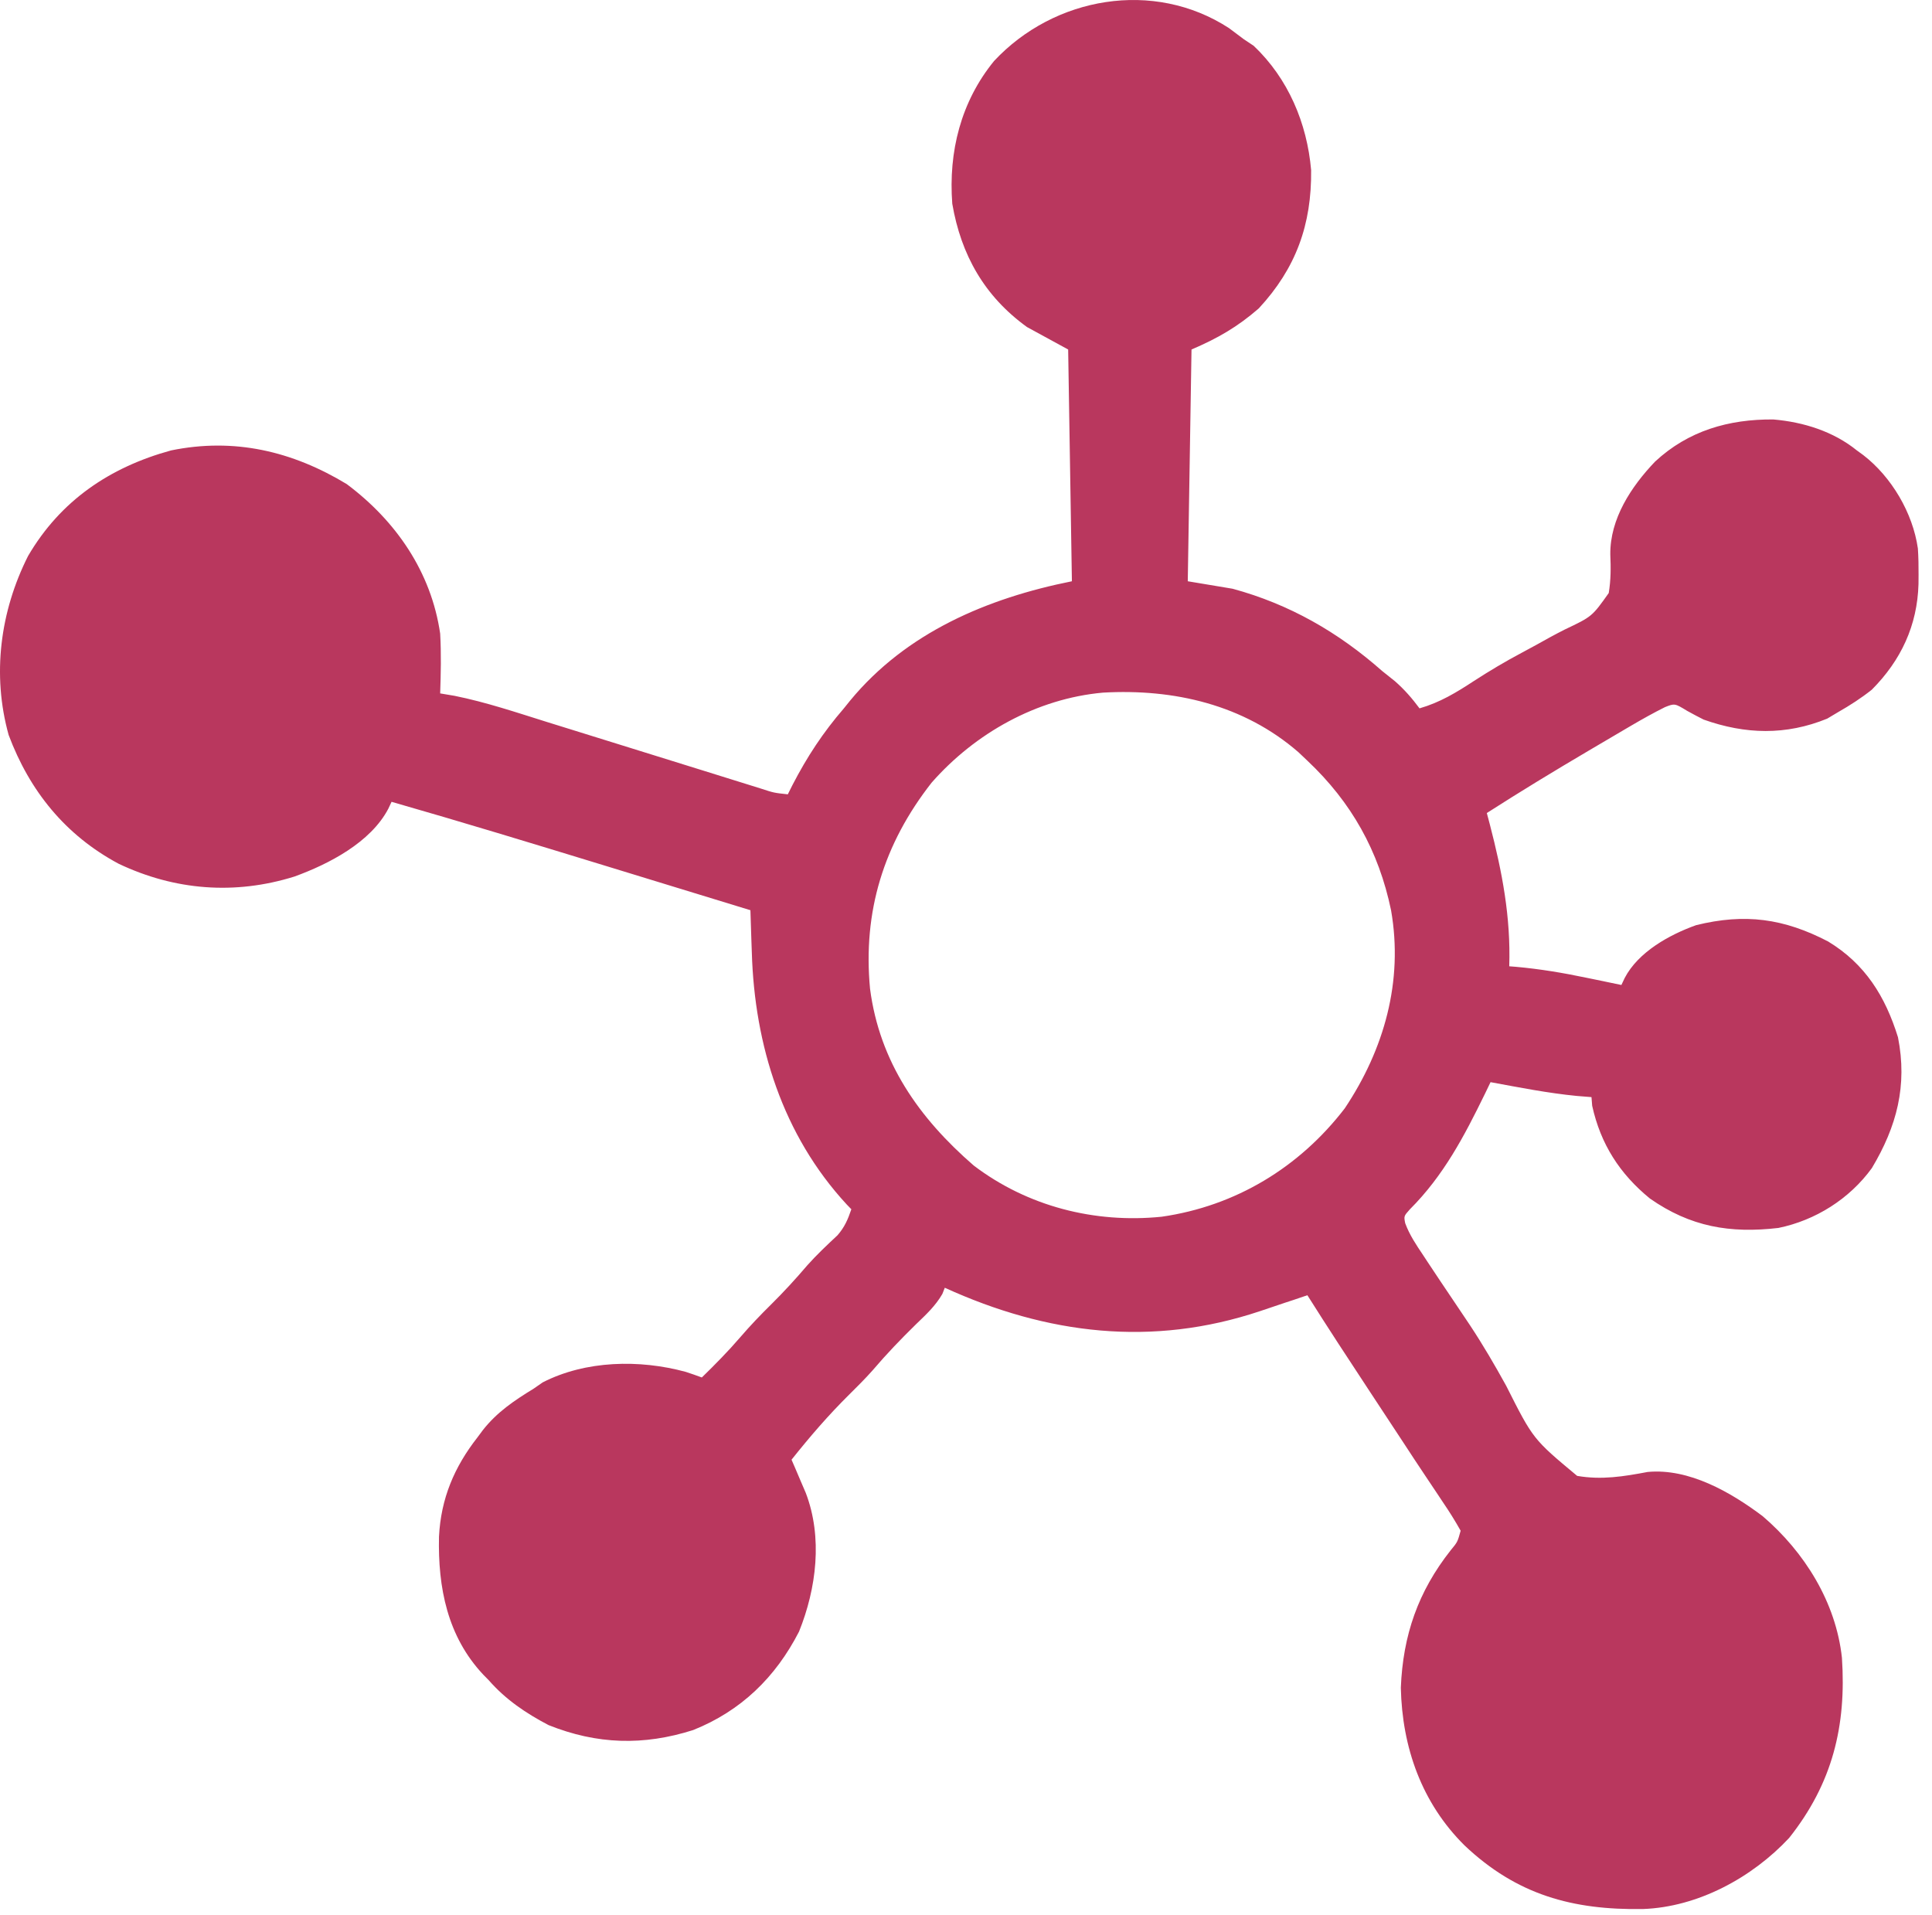 <svg width="113" height="112" viewBox="0 0 113 112" fill="none" xmlns="http://www.w3.org/2000/svg">
<path d="M71.876 1.64C72.17 1.855 72.462 2.074 72.751 2.296C72.94 2.422 73.129 2.548 73.325 2.678C75.344 4.591 76.447 7.201 76.686 9.948C76.722 13.133 75.799 15.691 73.625 18.037C72.378 19.123 71.219 19.787 69.69 20.442C69.618 24.915 69.546 29.389 69.471 33.997C70.77 34.214 70.77 34.214 72.095 34.435C75.42 35.339 78.272 36.977 80.84 39.245C81.09 39.446 81.34 39.646 81.592 39.846C82.147 40.333 82.586 40.839 83.026 41.431C84.231 41.083 85.184 40.501 86.219 39.822C87.128 39.234 88.044 38.688 89.001 38.181C89.565 37.882 90.123 37.572 90.68 37.261C90.959 37.109 91.241 36.961 91.525 36.818C93.117 36.061 93.117 36.061 94.093 34.686C94.219 33.926 94.219 33.194 94.184 32.427C94.166 30.343 95.4 28.469 96.8 27.001C98.741 25.194 101.115 24.511 103.723 24.534C105.478 24.684 107.228 25.23 108.606 26.345C108.729 26.434 108.851 26.523 108.977 26.615C110.63 27.889 111.877 29.997 112.174 32.079C112.208 32.593 112.218 33.1 112.214 33.615C112.213 33.797 112.211 33.978 112.21 34.166C112.141 36.583 111.188 38.621 109.481 40.338C108.855 40.836 108.207 41.253 107.513 41.649C107.301 41.776 107.089 41.902 106.871 42.032C104.451 43.02 102.081 42.955 99.642 42.087C99.32 41.924 99.001 41.756 98.686 41.581C97.953 41.135 97.953 41.135 97.383 41.359C96.716 41.692 96.073 42.051 95.43 42.428C95.235 42.542 95.235 42.542 95.036 42.659C94.617 42.905 94.199 43.151 93.78 43.398C93.494 43.567 93.207 43.736 92.92 43.904C90.913 45.087 88.923 46.295 86.962 47.553C87.02 47.772 87.078 47.992 87.138 48.218C87.859 50.989 88.367 53.636 88.274 56.517C88.404 56.527 88.535 56.538 88.67 56.548C90.064 56.673 91.414 56.899 92.783 57.186C93.081 57.247 93.081 57.247 93.385 57.309C93.868 57.408 94.35 57.509 94.833 57.61C94.898 57.473 94.963 57.337 95.029 57.196C95.821 55.678 97.646 54.667 99.205 54.111C102.063 53.407 104.333 53.719 106.925 55.066C109.092 56.381 110.268 58.275 111.011 60.67C111.568 63.494 110.943 65.881 109.481 68.323C108.175 70.12 106.192 71.375 104.015 71.821C101.188 72.151 98.869 71.756 96.5 70.099C94.736 68.657 93.62 66.921 93.124 64.674C93.104 64.424 93.104 64.424 93.084 64.169C92.799 64.146 92.515 64.124 92.223 64.1C90.527 63.934 88.855 63.603 87.18 63.294C87.072 63.519 86.963 63.743 86.852 63.975C85.641 66.455 84.433 68.764 82.459 70.734C82.107 71.129 82.107 71.129 82.188 71.543C82.441 72.23 82.83 72.806 83.235 73.409C83.324 73.544 83.413 73.68 83.504 73.819C84.005 74.578 84.511 75.331 85.019 76.084C85.234 76.404 85.449 76.724 85.664 77.044C85.772 77.206 85.881 77.368 85.993 77.535C86.75 78.68 87.433 79.853 88.096 81.055C89.67 84.176 89.67 84.176 92.245 86.322C93.675 86.569 94.959 86.359 96.37 86.093C98.785 85.865 101.235 87.278 103.096 88.679C105.542 90.772 107.382 93.711 107.732 96.964C107.998 100.951 107.178 104.305 104.644 107.499C102.471 109.827 99.302 111.542 96.096 111.656C91.987 111.724 88.713 110.829 85.659 107.936C83.157 105.457 82.008 102.207 81.933 98.713C82.056 95.641 82.945 93.087 84.847 90.676C85.249 90.19 85.249 90.19 85.431 89.53C85.108 88.953 84.774 88.42 84.403 87.875C84.294 87.711 84.185 87.546 84.073 87.377C83.841 87.03 83.61 86.683 83.377 86.336C82.934 85.676 82.498 85.011 82.063 84.345C81.42 83.365 80.775 82.386 80.13 81.408C78.894 79.533 77.664 77.656 76.467 75.756C76.215 75.842 75.962 75.927 75.702 76.016C75.522 76.075 75.343 76.134 75.157 76.195C74.672 76.355 74.189 76.519 73.706 76.684C67.39 78.798 61.248 78.049 55.26 75.319C55.214 75.437 55.167 75.556 55.119 75.678C54.716 76.38 54.158 76.894 53.579 77.451C52.692 78.319 51.847 79.199 51.042 80.145C50.608 80.634 50.15 81.091 49.685 81.55C48.465 82.756 47.363 84.034 46.296 85.376C46.411 85.641 46.411 85.641 46.528 85.912C46.627 86.145 46.727 86.379 46.829 86.62C46.977 86.966 46.977 86.966 47.129 87.319C48.125 89.922 47.755 92.901 46.733 95.433C45.365 98.099 43.343 100.071 40.54 101.189C37.64 102.113 34.916 102.033 32.085 100.899C30.758 100.204 29.578 99.408 28.587 98.275C28.482 98.169 28.378 98.062 28.27 97.953C26.162 95.712 25.61 92.846 25.676 89.878C25.787 87.653 26.568 85.803 27.931 84.064C28.083 83.859 28.083 83.859 28.238 83.65C29.071 82.591 30.069 81.921 31.21 81.222C31.474 81.039 31.474 81.039 31.743 80.853C34.254 79.567 37.404 79.503 40.106 80.238C40.422 80.342 40.738 80.449 41.049 80.566C41.837 79.799 42.601 79.023 43.317 78.189C43.884 77.531 44.475 76.913 45.094 76.303C45.842 75.564 46.54 74.802 47.222 74.002C47.776 73.382 48.378 72.816 48.985 72.249C49.402 71.769 49.591 71.326 49.794 70.728C49.704 70.634 49.614 70.541 49.521 70.445C45.776 66.391 44.133 61.133 43.973 55.71C43.965 55.471 43.956 55.231 43.947 54.985C43.927 54.402 43.908 53.82 43.891 53.237C41.929 52.636 39.968 52.035 38.006 51.435C37.094 51.156 36.182 50.877 35.271 50.597C31.156 49.337 27.04 48.083 22.902 46.897C22.839 47.031 22.775 47.166 22.71 47.305C21.676 49.275 19.227 50.541 17.218 51.269C13.738 52.355 10.226 52.08 6.938 50.519C3.826 48.853 1.737 46.271 0.506 42.989C-0.478 39.453 0.011 35.758 1.64 32.522C3.535 29.277 6.429 27.325 10.003 26.345C13.692 25.587 17.092 26.385 20.279 28.313C23.164 30.47 25.221 33.459 25.745 37.058C25.811 38.224 25.785 39.389 25.745 40.556C26.021 40.603 26.298 40.65 26.583 40.697C28.428 41.068 30.21 41.671 32.003 42.232C32.396 42.354 32.789 42.476 33.182 42.598C34.21 42.917 35.237 43.237 36.265 43.557C37.916 44.072 39.566 44.586 41.218 45.098C41.794 45.277 42.37 45.457 42.947 45.637C43.298 45.746 43.649 45.855 44 45.965C44.24 46.04 44.24 46.04 44.486 46.117C45.267 46.372 45.267 46.372 46.078 46.459C46.168 46.28 46.258 46.1 46.351 45.914C47.205 44.263 48.136 42.844 49.357 41.431C49.478 41.281 49.599 41.131 49.723 40.977C53.01 36.992 57.756 34.985 62.694 33.997C62.621 29.524 62.549 25.051 62.475 20.442C61.681 20.009 60.888 19.576 60.07 19.13C57.583 17.335 56.209 14.911 55.697 11.915C55.468 8.875 56.197 5.952 58.143 3.566C61.655 -0.196 67.478 -1.215 71.876 1.64ZM54.487 45.779C51.683 49.36 50.461 53.318 50.887 57.828C51.445 62.119 53.747 65.391 56.954 68.172C60.101 70.562 64.026 71.562 67.941 71.165C72.261 70.545 75.997 68.285 78.654 64.825C80.958 61.374 82.087 57.397 81.362 53.244C80.64 49.767 79.041 46.917 76.467 44.492C76.294 44.328 76.121 44.164 75.943 43.995C72.742 41.215 68.665 40.275 64.509 40.511C60.637 40.859 57.029 42.885 54.487 45.779Z" fill="#B9375E"/>
</svg>
